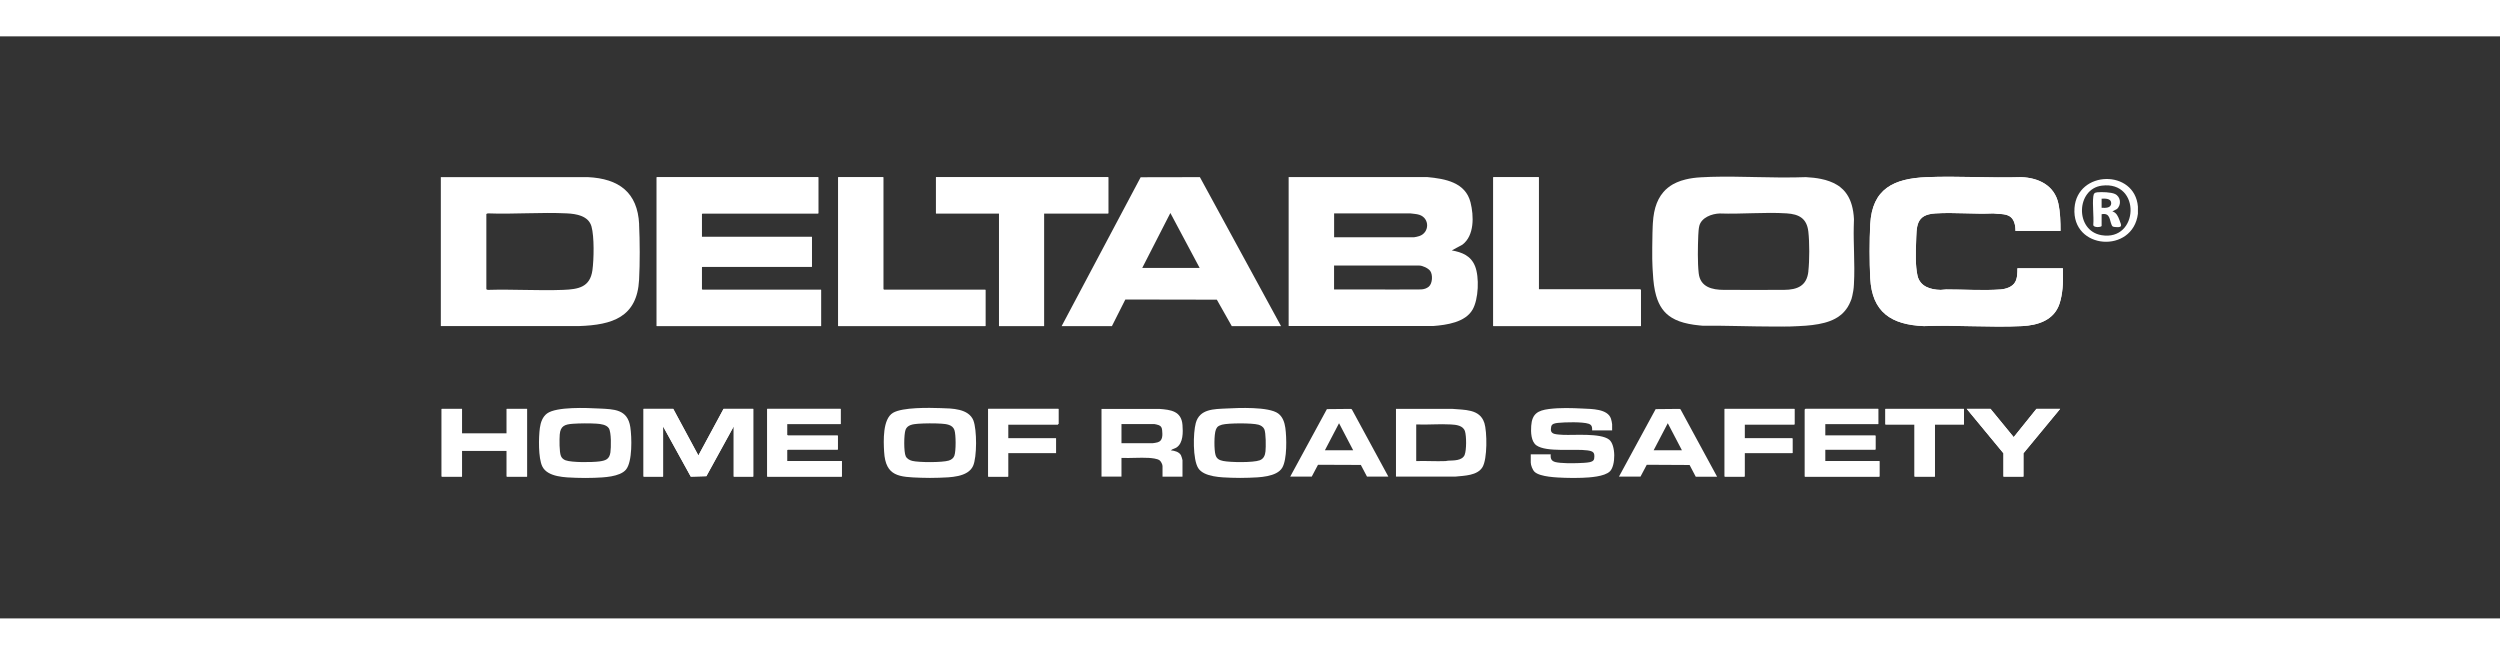 <?xml version="1.0" encoding="UTF-8"?>
<svg id="Ebene_3" xmlns="http://www.w3.org/2000/svg" version="1.1" width="420" height="110" viewBox="0 0 447 104.07">
  <rect x="0" y="0" width="447" height="104.07" fill="#333333" stroke="none"/>
  <!-- Generator: Adobe Illustrator 30.0.0, SVG Export Plug-In . SVG Version: 2.1.1 Build 123)  -->
  <defs>
    <style>
      .st0 {
        fill: #fff;
      }
    </style>
  </defs>
  <path class="st0" d="M279.76,78.93c-1.33-.05-4.41-.14-5.38-1.07-.36-.35-.68-1.18-.68-1.67v-1.46h3.57c-.07.75.1,1.2.85,1.39.98.24,3.06.22,4.11.18.56-.02,1.45-.05,1.98-.16.38-.08.77-.22.83-.66.15-1.09-.18-1.3-1.18-1.45-2.31-.33-7.34.38-9.15-.9-.97-.69-1.01-2.4-.93-3.48.15-2.15,1.15-2.76,3.18-3.02,1.98-.25,4.07-.18,6.05-.08,1.54.08,4.44.03,5.03,1.81.07.22.21.8.21,1v1.1h-3.57c0-.58-.02-.98-.63-1.19-1.08-.37-4.26-.29-5.47-.16-.48.05-1.13.13-1.23.69-.11.63-.09,1.07.55,1.27.4.12,1.16.16,1.6.18,2,.09,6.66-.35,8.21.85,1.21.94,1.19,4.64.15,5.67-.96.96-3.65,1.11-4.97,1.16-.99.04-2.14.04-3.14,0h0Z"/>
  <polygon class="st0" points="146.31 25.18 146.31 31.65 125.59 31.65 125.48 31.76 125.48 35.85 145.17 35.85 145.17 41.19 125.59 41.19 125.48 41.3 125.48 45.22 125.59 45.32 146.81 45.32 146.81 51.8 117.42 51.8 117.42 25.18 146.31 25.18"/>
  <path class="st0" d="M368.42,34.79h-8.06c.02-.93-.2-2.11-1.05-2.62s-1.95-.36-2.91-.51c-3.4.16-6.98-.21-10.35,0-3.58.22-3.35,2.35-3.46,5.24-.07,1.8-.14,4.11.25,5.88.44,1.96,2.33,2.53,4.14,2.56.36,0,.69-.08,1-.08,3.09,0,6.68.23,9.71,0,.96-.07,2.11-.43,2.61-1.31.41-.71.41-1.67.41-2.47h8.13c0,.25,0,.5,0,.75.07,1.78-.04,3.87-.61,5.59-.98,2.94-3.84,3.85-6.7,3.99-5.77.28-11.76-.22-17.55,0-5.81-.24-9.28-2.47-9.59-8.58-.15-2.92-.15-6.7,0-9.61.33-6.38,4.23-8.2,10.09-8.44,5.58-.23,11.31.18,16.91,0,3.1.11,5.93,1.48,6.63,4.7.34,1.58.39,3.3.39,4.91h0Z"/>
  <polygon class="st0" points="198.16 25.18 198.16 31.65 186.68 31.65 186.68 51.8 178.62 51.8 178.62 31.65 167.35 31.65 167.35 25.18 198.16 25.18"/>
  <polygon class="st0" points="275.13 25.18 275.13 45.25 293.28 45.25 293.39 45.36 293.39 51.8 267 51.8 267 25.18 275.13 25.18"/>
  <polygon class="st0" points="157.93 25.18 157.93 45.22 158.04 45.32 176.19 45.32 176.19 51.8 149.87 51.8 149.87 25.18 157.93 25.18"/>
  <polygon class="st0" points="120.38 66.61 124.87 74.94 129.37 66.61 134.68 66.61 134.68 78.71 131.19 78.71 131.19 69.74 126.3 78.64 123.51 78.72 118.56 69.74 118.56 78.71 115.07 78.71 115.07 66.61 120.38 66.61"/>
  <polygon class="st0" points="335.83 66.61 335.83 69.32 326.34 69.32 326.34 71.38 335.33 71.38 335.33 73.87 326.34 73.87 326.34 75.94 336.04 75.94 336.04 78.71 322.7 78.71 322.7 66.72 322.81 66.61 335.83 66.61"/>
  <polygon class="st0" points="150.3 66.61 150.3 69.32 140.74 69.32 140.74 71.27 140.85 71.38 149.8 71.38 149.8 73.87 140.85 73.87 140.74 73.98 140.74 75.94 150.52 75.94 150.52 78.71 137.18 78.71 137.18 66.61 150.3 66.61"/>
  <polygon class="st0" points="82.61 66.61 82.61 71.02 90.6 71.02 90.6 66.61 94.24 66.61 94.24 78.71 90.6 78.71 90.6 74.09 82.61 74.09 82.61 78.71 78.97 78.71 78.97 66.61 82.61 66.61"/>
  <polygon class="st0" points="189.25 66.61 189.25 69.28 189.14 69.39 180.26 69.39 180.26 71.88 188.82 71.88 188.82 74.51 180.26 74.51 180.26 78.71 176.69 78.71 176.69 66.61 189.25 66.61"/>
  <polygon class="st0" points="320.85 66.61 320.85 69.39 311.93 69.39 311.93 71.88 320.49 71.88 320.49 74.51 311.93 74.51 311.93 78.71 308.37 78.71 308.37 66.61 320.85 66.61"/>
  <polygon class="st0" points="368.35 66.61 361.79 74.55 361.79 78.71 358.22 78.71 358.22 74.55 351.66 66.61 355.91 66.61 360.05 71.66 364.11 66.61 368.35 66.61"/>
  <polygon class="st0" points="351.16 66.61 351.16 69.39 345.96 69.39 345.96 78.71 342.32 78.71 342.32 69.39 337.11 69.39 337.11 66.61 351.16 66.61"/>
  <path class="st0" d="M114.28,33.61c-.27-5.74-3.66-8.18-9.17-8.44h-26.29v26.63h24.72c5.94-.2,10.38-1.58,10.73-8.29.16-3.01.14-6.88,0-9.9h0ZM105.93,41.79c-.42,3.07-2.5,3.43-5.23,3.54-4.46.17-9.02-.14-13.49,0l-.25-.11v-13.46l.25-.11c4.66.18,9.49-.23,14.13,0,1.71.08,3.89.44,4.42,2.35.51,1.84.43,5.86.17,7.79Z"/>
  <path class="st0" d="M229.82,70c-.14-.97-.46-1.96-1.28-2.57-1.7-1.25-7.15-1-9.3-.89-2.18.11-4.76.06-5.44,2.62-.48,1.78-.55,6.5.45,8.05,1.02,1.59,4.17,1.65,5.88,1.71,1.02.04,2.19.04,3.21,0,1.73-.06,4.95-.12,5.93-1.8.88-1.5.79-5.39.55-7.12h0ZM226.27,74.19c-.07.72-.32,1.34-1.03,1.61-1.18.44-5.25.38-6.54.12-.67-.14-1.15-.37-1.36-1.06-.27-.88-.28-3.7.06-4.54.05-.13.18-.37.27-.47.19-.2.56-.35.83-.42,1.16-.3,5.35-.31,6.49,0,.42.11.87.38,1.06.79.31.68.3,3.17.22,3.98h0Z"/>
  <path class="st0" d="M112.7,69.86c-.49-3.21-2.91-3.19-5.59-3.32-2.15-.11-7.6-.36-9.3.89-.8.59-1.15,1.61-1.28,2.57-.23,1.67-.3,5.4.43,6.89.95,1.95,4.17,1.97,6.05,2.04,1.04.04,2.24.04,3.28,0,1.59-.06,4.54-.15,5.63-1.46,1.18-1.41,1.05-5.82.78-7.61h0ZM109.14,74.4c-.18,1.21-.85,1.45-1.96,1.6-1.27.17-4.92.22-6.06-.2-.37-.14-.66-.38-.82-.75-.31-.72-.28-3-.22-3.85.12-1.55.93-1.83,2.34-1.93,1.24-.09,3.02-.1,4.26-.02.71.05,1.76.17,2.18.82.46.7.41,3.46.28,4.34h0Z"/>
  <path class="st0" d="M174.06,68.71c-.86-2.19-3.88-2.18-5.88-2.24-2.05-.07-6.8-.17-8.51.84-1.87,1.11-1.7,5.02-1.59,6.95.25,4.48,2.71,4.52,6.56,4.66,1.04.04,2.24.04,3.28,0,1.93-.07,5.13-.08,6.06-2.1.72-1.57.7-6.51.07-8.12h0ZM170.66,74.94c-.18.49-.53.75-1.02.91-1.15.36-5.31.35-6.51.06-.46-.11-.96-.38-1.18-.82-.37-.77-.34-3.92-.04-4.74.33-.9,1.36-1.01,2.2-1.08,1.22-.09,2.96-.1,4.19-.02.89.06,2.02.17,2.35,1.14.28.81.29,3.75,0,4.55h0Z"/>
  <path class="st0" d="M370.92,30.69c-.54,7.48,10.45,8.23,11.34,1.03v-1.28c-.57-6.73-10.85-6.51-11.34.25h0ZM375.75,35.55c-4.8-.81-4.54-8.29.07-8.86,7.07-.89,6.62,9.99-.07,8.86Z"/>
  <g>
    <polygon class="st0" points="157.93 45.22 157.93 25.18 149.87 25.18 149.87 51.8 176.19 51.8 176.19 45.32 158.04 45.32 157.93 45.22"/>
    <polygon class="st0" points="176.69 78.71 180.26 78.71 180.26 74.51 188.82 74.51 188.82 71.88 180.26 71.88 180.26 69.39 189.14 69.39 189.25 69.28 189.25 66.61 176.69 66.61 176.69 78.71"/>
    <path class="st0" d="M263.73,41.07c-.75-1.85-2.3-2.46-4.15-2.8l1.88-1.01c2.19-1.63,2.07-5.17,1.47-7.57-.9-3.59-4.52-4.23-7.73-4.53h-24.79v26.63h25.86c2.4-.19,5.72-.65,7.03-2.94,1.07-1.86,1.23-5.81.43-7.79h0ZM238.54,31.65h13.59c.56.09,1.11.08,1.66.26,1.86.62,1.83,3.18-.02,3.8-.19.06-.76.21-.93.21h-14.3v-4.27h0ZM255.47,44.75c-.77.64-1.67.49-2.56.5-4.79.05-9.58-.03-14.38,0v-4.27h15.23c.59,0,1.6.47,1.96.96.49.67.42,2.25-.25,2.81h0Z"/>
    <polygon class="st0" points="90.6 71.02 82.61 71.02 82.61 66.61 78.97 66.61 78.97 78.71 82.61 78.71 82.61 74.09 90.6 74.09 90.6 78.71 94.24 78.71 94.24 66.61 90.6 66.61 90.6 71.02"/>
    <polygon class="st0" points="140.74 73.98 140.85 73.87 149.8 73.87 149.8 71.38 140.85 71.38 140.74 71.27 140.74 69.32 150.3 69.32 150.3 66.61 137.18 66.61 137.18 78.71 150.52 78.71 150.52 75.94 140.74 75.94 140.74 73.98"/>
    <polygon class="st0" points="146.81 45.32 125.59 45.32 125.48 45.22 125.48 41.3 125.59 41.19 145.17 41.19 145.17 35.85 125.48 35.85 125.48 31.76 125.59 31.65 146.31 31.65 146.31 25.18 117.42 25.18 117.42 51.8 146.81 51.8 146.81 45.32"/>
    <polygon class="st0" points="124.87 74.94 120.38 66.61 115.07 66.61 115.07 78.71 118.56 78.71 118.56 69.74 123.51 78.72 126.3 78.64 131.19 69.74 131.19 78.71 134.68 78.71 134.68 66.61 129.37 66.61 124.87 74.94"/>
    <g>
      <path class="st0" d="M295.46,41.05c-.01-.42-.03-.86-.04-1.3,0,.44.02.87.04,1.3Z"/>
      <path class="st0" d="M295.45,35.17c.01-.41.03-.82.04-1.21-.02.39-.03.79-.04,1.21Z"/>
      <path class="st0" d="M299.11,26.45c.22-.12.45-.24.69-.34-.24.11-.47.22-.69.34Z"/>
      <path class="st0" d="M296.23,29.81c.1-.25.21-.49.33-.72-.12.23-.23.47-.33.72Z"/>
      <path class="st0" d="M308.8,25.08c.39,0,.78,0,1.17,0-.39,0-.78,0-1.17,0Z"/>
      <path class="st0" d="M299.8,26.11c.24-.11.49-.2.75-.29-.26.09-.51.18-.75.29Z"/>
      <path class="st0" d="M300.55,25.82c.26-.09.53-.16.81-.23-.28.07-.55.15-.81.23Z"/>
      <path class="st0" d="M299.54,50.64c-.23-.11-.45-.23-.66-.36.21.13.43.25.66.36Z"/>
      <path class="st0" d="M331.17,46.43c-.08.31-.17.6-.27.87.11-.27.2-.56.27-.87Z"/>
      <path class="st0" d="M318.4,51.88c-.36,0-.72,0-1.07,0,.36,0,.72,0,1.07,0Z"/>
      <path class="st0" d="M331.37,45.45c-.05.34-.12.67-.19.98.08-.31.14-.63.19-.98Z"/>
      <path class="st0" d="M309.97,25.09c2.74.02,5.5.12,8.24.14-2.74-.02-5.5-.11-8.24-.14Z"/>
      <path class="st0" d="M303.87,51.68c-.35-.03-.69-.08-1.01-.12.33.05.66.09,1.01.12Z"/>
      <path class="st0" d="M296.11,46.37c-.08-.28-.15-.58-.22-.89.06.31.14.61.22.89Z"/>
      <path class="st0" d="M331.5,38.53c.05,1.96.09,3.92-.02,5.83-.02.38-.06.75-.11,1.09.05-.34.09-.71.11-1.09.11-1.91.07-3.87.02-5.83Z"/>
      <path class="st0" d="M318.4,51.88c1.07,0,2.14-.03,3.2-.08.85-.04,1.66-.09,2.43-.19-.77.09-1.59.15-2.43.19-1.06.04-2.13.07-3.2.08Z"/>
      <path class="st0" d="M295.41,37.76c0,.44,0,.89,0,1.33,0-.44,0-.89,0-1.33Z"/>
      <path class="st0" d="M298.19,27.08c-.29.23-.55.49-.79.77.24-.28.5-.53.79-.77Z"/>
      <path class="st0" d="M331.45,36.32c.01.73.03,1.47.05,2.21-.02-.74-.04-1.47-.05-2.21Z"/>
      <path class="st0" d="M295.48,41.68c.03.62.07,1.21.12,1.76.07.74.16,1.42.29,2.04-.13-.62-.22-1.3-.29-2.04-.05-.55-.09-1.14-.12-1.76Z"/>
      <path class="st0" d="M329.06,49.86c-.3.24-.62.44-.96.63.34-.18.66-.39.96-.63Z"/>
      <path class="st0" d="M330.34,48.43c-.14.23-.3.44-.46.63.16-.2.32-.41.46-.63Z"/>
      <path class="st0" d="M317.33,51.89c-2.15,0-4.32-.05-6.48-.09,2.16.04,4.33.09,6.48.09Z"/>
      <path class="st0" d="M329.62,49.35c-.18.18-.36.35-.56.51.2-.16.39-.33.56-.51Z"/>
      <path class="st0" d="M327.82,26.21c.22.11.43.22.63.34-.2-.12-.41-.24-.63-.34Z"/>
      <path class="st0" d="M319.39,25.23c1.17,0,2.34-.02,3.5-.06-1.16.04-2.33.06-3.5.06Z"/>
      <path class="st0" d="M325.59,25.49c.27.06.54.12.8.19-.26-.07-.52-.14-.8-.19Z"/>
      <path class="st0" d="M307.63,25.09c.39,0,.78,0,1.17,0-.39,0-.78,0-1.17,0Z"/>
      <path class="st0" d="M329.54,27.42c.25.25.47.52.67.82-.2-.3-.42-.57-.67-.82Z"/>
      <path class="st0" d="M331.44,34.13c0-.48.02-.97.04-1.45-.1-1.9-.53-3.35-1.27-4.45.73,1.09,1.17,2.54,1.27,4.45-.02.48-.03.96-.04,1.45Z"/>
      <path class="st0" d="M329.03,26.96c.18.14.36.3.52.46-.16-.16-.34-.32-.52-.46Z"/>
      <path class="st0" d="M331.5,38.53c-.02-.74-.04-1.47-.05-2.21-.01-.73-.02-1.47,0-2.19,0-.48.02-.97.04-1.45-.1-1.9-.53-3.35-1.27-4.45-.2-.3-.42-.57-.67-.82-.16-.16-.34-.32-.52-.46-.18-.14-.37-.28-.58-.4s-.41-.24-.63-.34c-.44-.21-.92-.38-1.43-.53-.26-.07-.52-.14-.8-.19-.82-.17-1.73-.27-2.7-.32-1.16.04-2.33.06-3.5.06-.39,0-.78,0-1.17,0-2.74-.02-5.5-.11-8.24-.14-.39,0-.78,0-1.17,0s-.78,0-1.17,0c-1.17.01-2.33.04-3.49.11-1.01.05-1.94.18-2.78.39-.28.07-.55.15-.81.23-.26.09-.51.18-.75.29s-.47.22-.69.34c-.33.19-.64.4-.92.63-.29.23-.55.49-.79.77-.32.37-.6.78-.84,1.24-.12.23-.23.47-.33.72-.4,1.01-.63,2.2-.71,3.59,0,.18-.02.37-.03.57-.02.39-.03.79-.04,1.21-.03.83-.04,1.71-.04,2.59,0,.44,0,.89,0,1.33,0,.22,0,.44,0,.66,0,.44.02.87.04,1.3,0,.21.02.42.03.63.03.62.07,1.21.12,1.76.07.74.16,1.42.29,2.04.06.31.14.61.22.89.53,1.84,1.42,3.08,2.77,3.91.21.13.43.25.66.36.92.44,2.02.73,3.32.92.33.05.66.09,1.01.12.18.02.35.03.54.05,2.13-.02,4.28.02,6.44.06s4.33.09,6.48.09c.36,0,.72,0,1.07,0,1.07,0,2.14-.03,3.2-.08.85-.04,1.66-.09,2.43-.19,1.55-.19,2.93-.52,4.07-1.13.34-.18.66-.39.96-.63.2-.16.39-.33.56-.51.09-.09.17-.19.26-.29.16-.2.32-.41.46-.63.21-.34.4-.71.56-1.12.11-.27.2-.56.27-.87s.14-.63.19-.98.09-.71.11-1.09c.11-1.91.07-3.87.02-5.83h0ZM323.34,42.01c-.28,2.59-1.93,3.3-4.38,3.32-3.55.02-7.15,0-10.7,0-2.17,0-4.25-.52-4.53-2.96-.22-1.92-.16-4.8-.08-6.77.02-.49.07-1.27.19-1.73.4-1.49,2.24-2.16,3.65-2.2,3.92.14,8.07-.27,11.96-.02,2.24.14,3.61.92,3.88,3.25.22,1.91.22,5.2,0,7.11h0Z"/>
    </g>
    <polygon class="st0" points="326.34 73.87 335.33 73.87 335.33 71.38 326.34 71.38 326.34 69.32 335.83 69.32 335.83 66.61 322.81 66.61 322.7 66.72 322.7 78.71 336.04 78.71 336.04 75.94 326.34 75.94 326.34 73.87"/>
    <path class="st0" d="M361.54,51.8c2.86-.14,5.72-1.05,6.7-3.99.57-1.72.68-3.81.61-5.59,0-.25,0-.5,0-.75h-8.13c0,.8,0,1.76-.41,2.47-.5.87-1.66,1.23-2.61,1.31-3.03.22-6.61-.01-9.71,0-.31,0-.64.08-1,.08-1.81-.03-3.7-.6-4.14-2.56-.39-1.77-.32-4.07-.25-5.88.11-2.88-.12-5.02,3.46-5.24,3.37-.21,6.95.16,10.35,0,.96.15,2.04-.01,2.91.51.85.52,1.07,1.69,1.05,2.62h8.06c0-1.61-.04-3.34-.39-4.91-.7-3.22-3.54-4.59-6.63-4.7-5.6.18-11.33-.23-16.91,0-5.86.24-9.76,2.05-10.09,8.44-.15,2.92-.15,6.7,0,9.61.31,6.11,3.78,8.34,9.59,8.58,5.79-.22,11.79.28,17.55,0h0Z"/>
    <polygon class="st0" points="360.05 71.66 355.91 66.61 351.66 66.61 358.22 74.55 358.22 78.71 361.79 78.71 361.79 74.55 368.35 66.61 364.11 66.61 360.05 71.66"/>
    <polygon class="st0" points="337.11 69.39 342.32 69.39 342.32 78.71 345.96 78.71 345.96 69.39 351.16 69.39 351.16 66.61 337.11 66.61 337.11 69.39"/>
    <polygon class="st0" points="293.39 45.36 293.28 45.25 275.13 45.25 275.13 25.18 267 25.18 267 51.8 293.39 51.8 293.39 45.36"/>
    <polygon class="st0" points="308.37 78.71 311.93 78.71 311.93 74.51 320.49 74.51 320.49 71.88 311.93 71.88 311.93 69.39 320.85 69.39 320.85 66.61 308.37 66.61 308.37 78.71"/>
    <polygon class="st0" points="178.62 51.8 186.68 51.8 186.68 31.65 198.16 31.65 198.16 25.18 167.35 25.18 167.35 31.65 178.62 31.65 178.62 51.8"/>
    <path class="st0" d="M203.95,25.19l-14.13,26.62h8.99l2.4-4.76,16.36.03,2.67,4.73h8.81l-14.51-26.64-10.58.02h0ZM204.23,41.41l5.03-9.83,5.24,9.83h-10.27Z"/>
  </g>
  <path class="st0" d="M265.39,69.1c-.79-2.52-3.63-2.29-5.77-2.5h-10.02v12.11h10.67c1.55-.16,3.89-.17,4.8-1.69.88-1.46.84-6.3.33-7.93h0ZM261.9,74.8c-.47,1.12-2,1.01-3,1.07-.14,0-.27.07-.43.07-1.74.07-3.5-.06-5.25,0v-6.55c2.03.09,4.15-.12,6.17,0,.95.05,2.22.17,2.55,1.23.27.85.28,3.38-.06,4.19h0Z"/>
  <path class="st0" d="M209.36,74.01c.27-.25.7-.29,1.02-.51,1.19-.81,1.15-2.72,1.05-4.01-.19-2.49-2.08-2.73-4.17-2.88h-10.31v12.11h3.57v-3.35c1.61.07,3.29-.09,4.89,0,.51.03,1.52.13,1.92.43.25.18.53.74.53,1.03v1.89h3.57v-2.95c0-.09-.21-.76-.27-.87-.33-.61-1.15-.82-1.8-.88h0ZM206.97,72.59c-.18.05-.7.15-.85.15h-5.6v-3.42h5.88c.1,0,.67.15.8.2.42.17.55.47.59.9.08.85.15,1.91-.82,2.17h0Z"/>
  <path class="st0" d="M241.71,66.68l-.21-.07-4.25.04-6.56,12.07h3.85l1.12-2.12,7.66.03,1.1,2.09h3.82l-6.53-12.03ZM236.89,74.01l2.53-4.84,2.53,4.84h-5.06Z"/>
  <g>
    <polygon class="st0" points="307.01 78.71 300.49 66.68 300.27 66.61 300.49 66.68 307.01 78.71"/>
    <polygon class="st0" points="294.43 76.59 298.26 76.61 294.43 76.59 294.43 76.59"/>
    <polygon class="st0" points="303.19 78.71 303.19 78.71 302.64 77.67 303.19 78.71"/>
    <polygon class="st0" points="300.27 66.61 296.03 66.65 289.46 78.71 296.03 66.65 300.27 66.61"/>
    <polygon class="st0" points="293.32 78.71 294.43 76.59 294.43 76.59 293.32 78.71"/>
    <polygon class="st0" points="298.26 76.61 302.1 76.62 302.64 77.67 302.1 76.62 298.26 76.61"/>
    <path class="st0" d="M300.49,66.68l-.21-.07-4.25.04-6.56,12.07h3.85l1.12-2.12h0l3.83.02,3.83.02.55,1.05.55,1.05h3.82l-6.53-12.03h0ZM295.67,74.01l2.53-4.84,2.53,4.84h-5.06Z"/>
  </g>
  <path class="st0" d="M378.96,32.85c-.24-.64-.54-1.35-1.27-1.55l.82-.43c.84-.76.68-2.21-.36-2.69-.71-.33-2.34-.37-3.13-.3-.53.05-.67.22-.74.76-.18,1.56.12,3.44,0,5.04-.04.57,1.42.47,1.49.22v-2.1c1.55-.28,1.38.99,1.8,1.94.12.27.22.3.52.34,1.41.15,1.29-.15.87-1.23h0ZM375.77,30.66v-1.64c.59-.02,1.67-.07,1.71.75.04.96-1.02.92-1.71.88Z"/>
</svg>